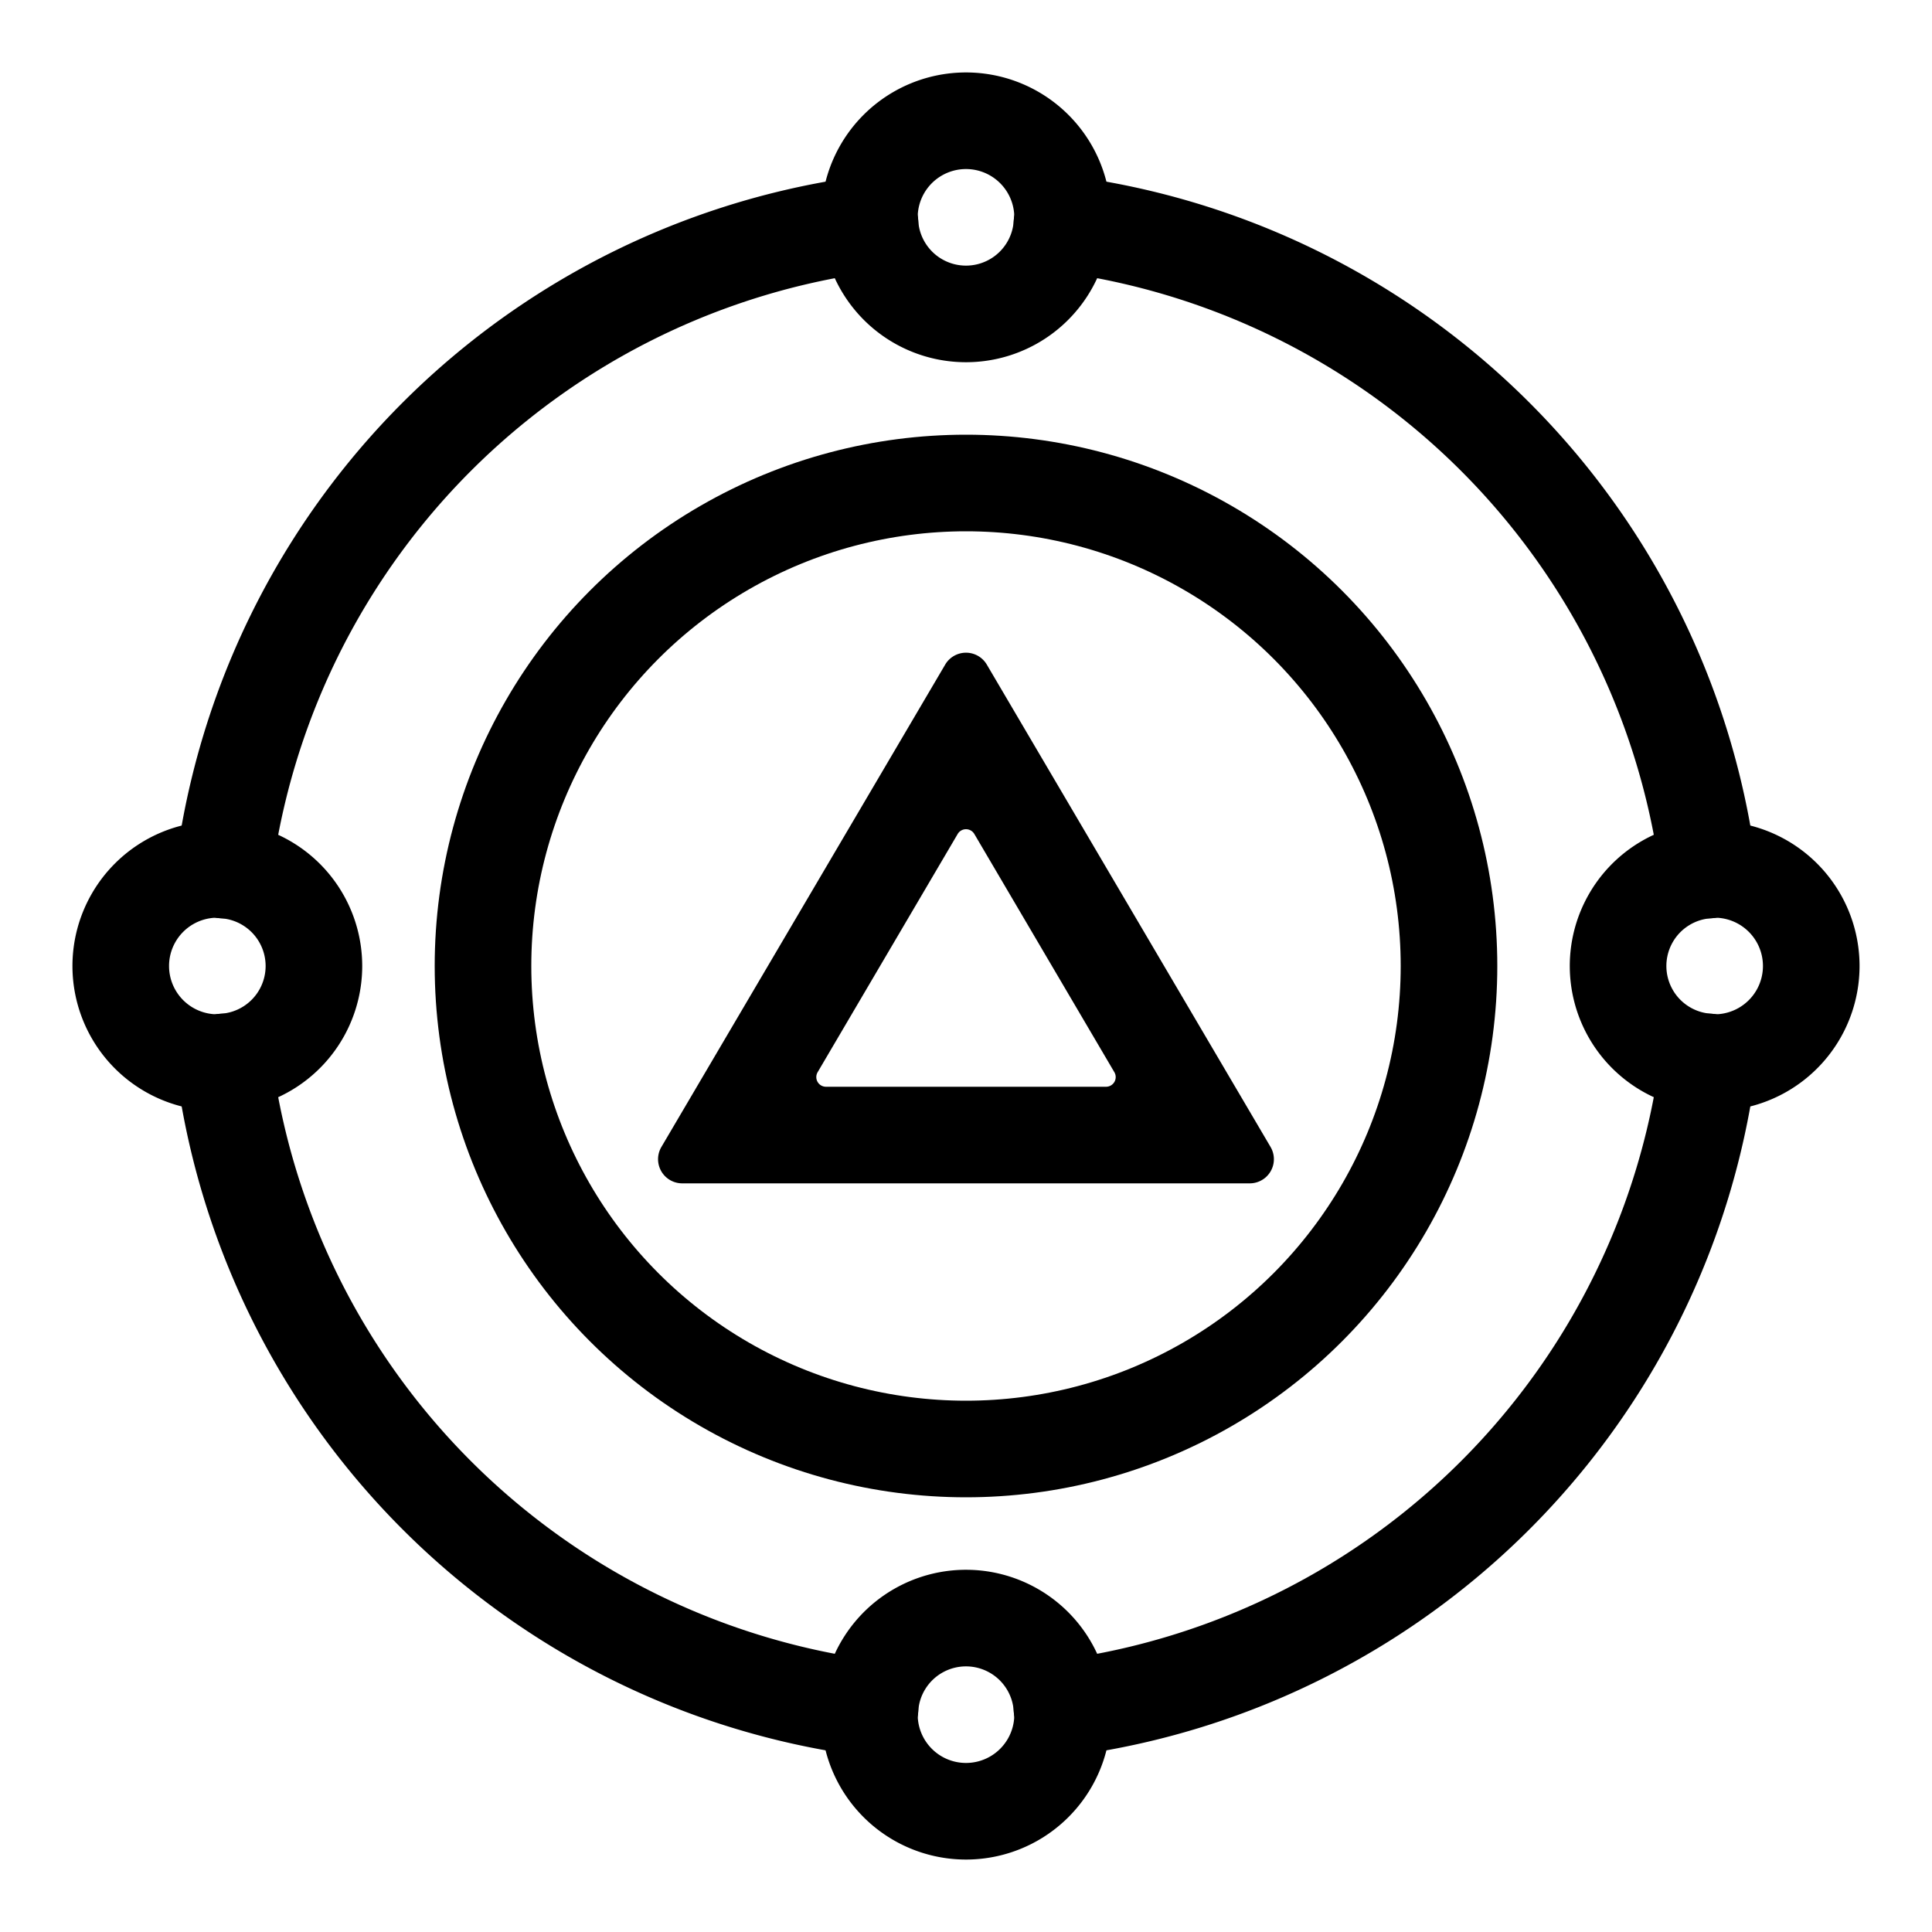<?xml version="1.0" ?><!-- Uploaded to: SVG Repo, www.svgrepo.com, Generator: SVG Repo Mixer Tools -->
<svg width="800px" height="800px" viewBox="0 0 80 80" data-name="Layer 1" id="Layer_1" xmlns="http://www.w3.org/2000/svg"><defs><style>.cls-1{fill:none;stroke:#000000;stroke-linecap:round;stroke-linejoin:round;stroke-width:4px;}</style></defs><title/><path class="cls-1" d="M43.974,9.262C43.979,9.174,44,9.09,44,9a4,4,0,0,0-8,0c0,.09.021.174.026.262a3.981,3.981,0,0,0,7.947,0Z"/><path class="cls-1" d="M70.738,43.974c.088.006.172.026.262.026a4,4,0,0,0,0-8c-.09,0-.174.021-.262.026a3.981,3.981,0,0,0,0,7.947Z"/><path class="cls-1" d="M43.974,70.738c.006.088.026.172.026.262a4,4,0,0,1-8,0c0-.09.021-.174.026-.262a3.981,3.981,0,0,1,7.947,0Z"/><path class="cls-1" d="M9.262,43.974a3.981,3.981,0,0,0,0-7.947C9.174,36.021,9.09,36,9,36a4,4,0,0,0,0,8C9.09,44,9.174,43.979,9.262,43.974Z"/><path class="cls-1" d="M70.738,36.026A31,31,0,0,0,43.974,9.262"/><path class="cls-1" d="M70.738,43.974A31,31,0,0,1,43.974,70.738"/><path class="cls-1" d="M9.262,36.026A31,31,0,0,1,36.026,9.262"/><path class="cls-1" d="M36.026,70.738A31,31,0,0,1,9.262,43.974"/><circle class="cls-1" cx="40" cy="40" r="20"/><path d="M51.749,49h-23.5a1,1,0,0,1-.862-1.507L39.138,27.52a1,1,0,0,1,1.724,0L52.611,47.493A1,1,0,0,1,51.749,49ZM34.2,45H45.8a.4.4,0,0,0,.345-.6l-5.8-9.866a.4.4,0,0,0-.69,0l-5.8,9.866A.4.4,0,0,0,34.2,45Z"/></svg>